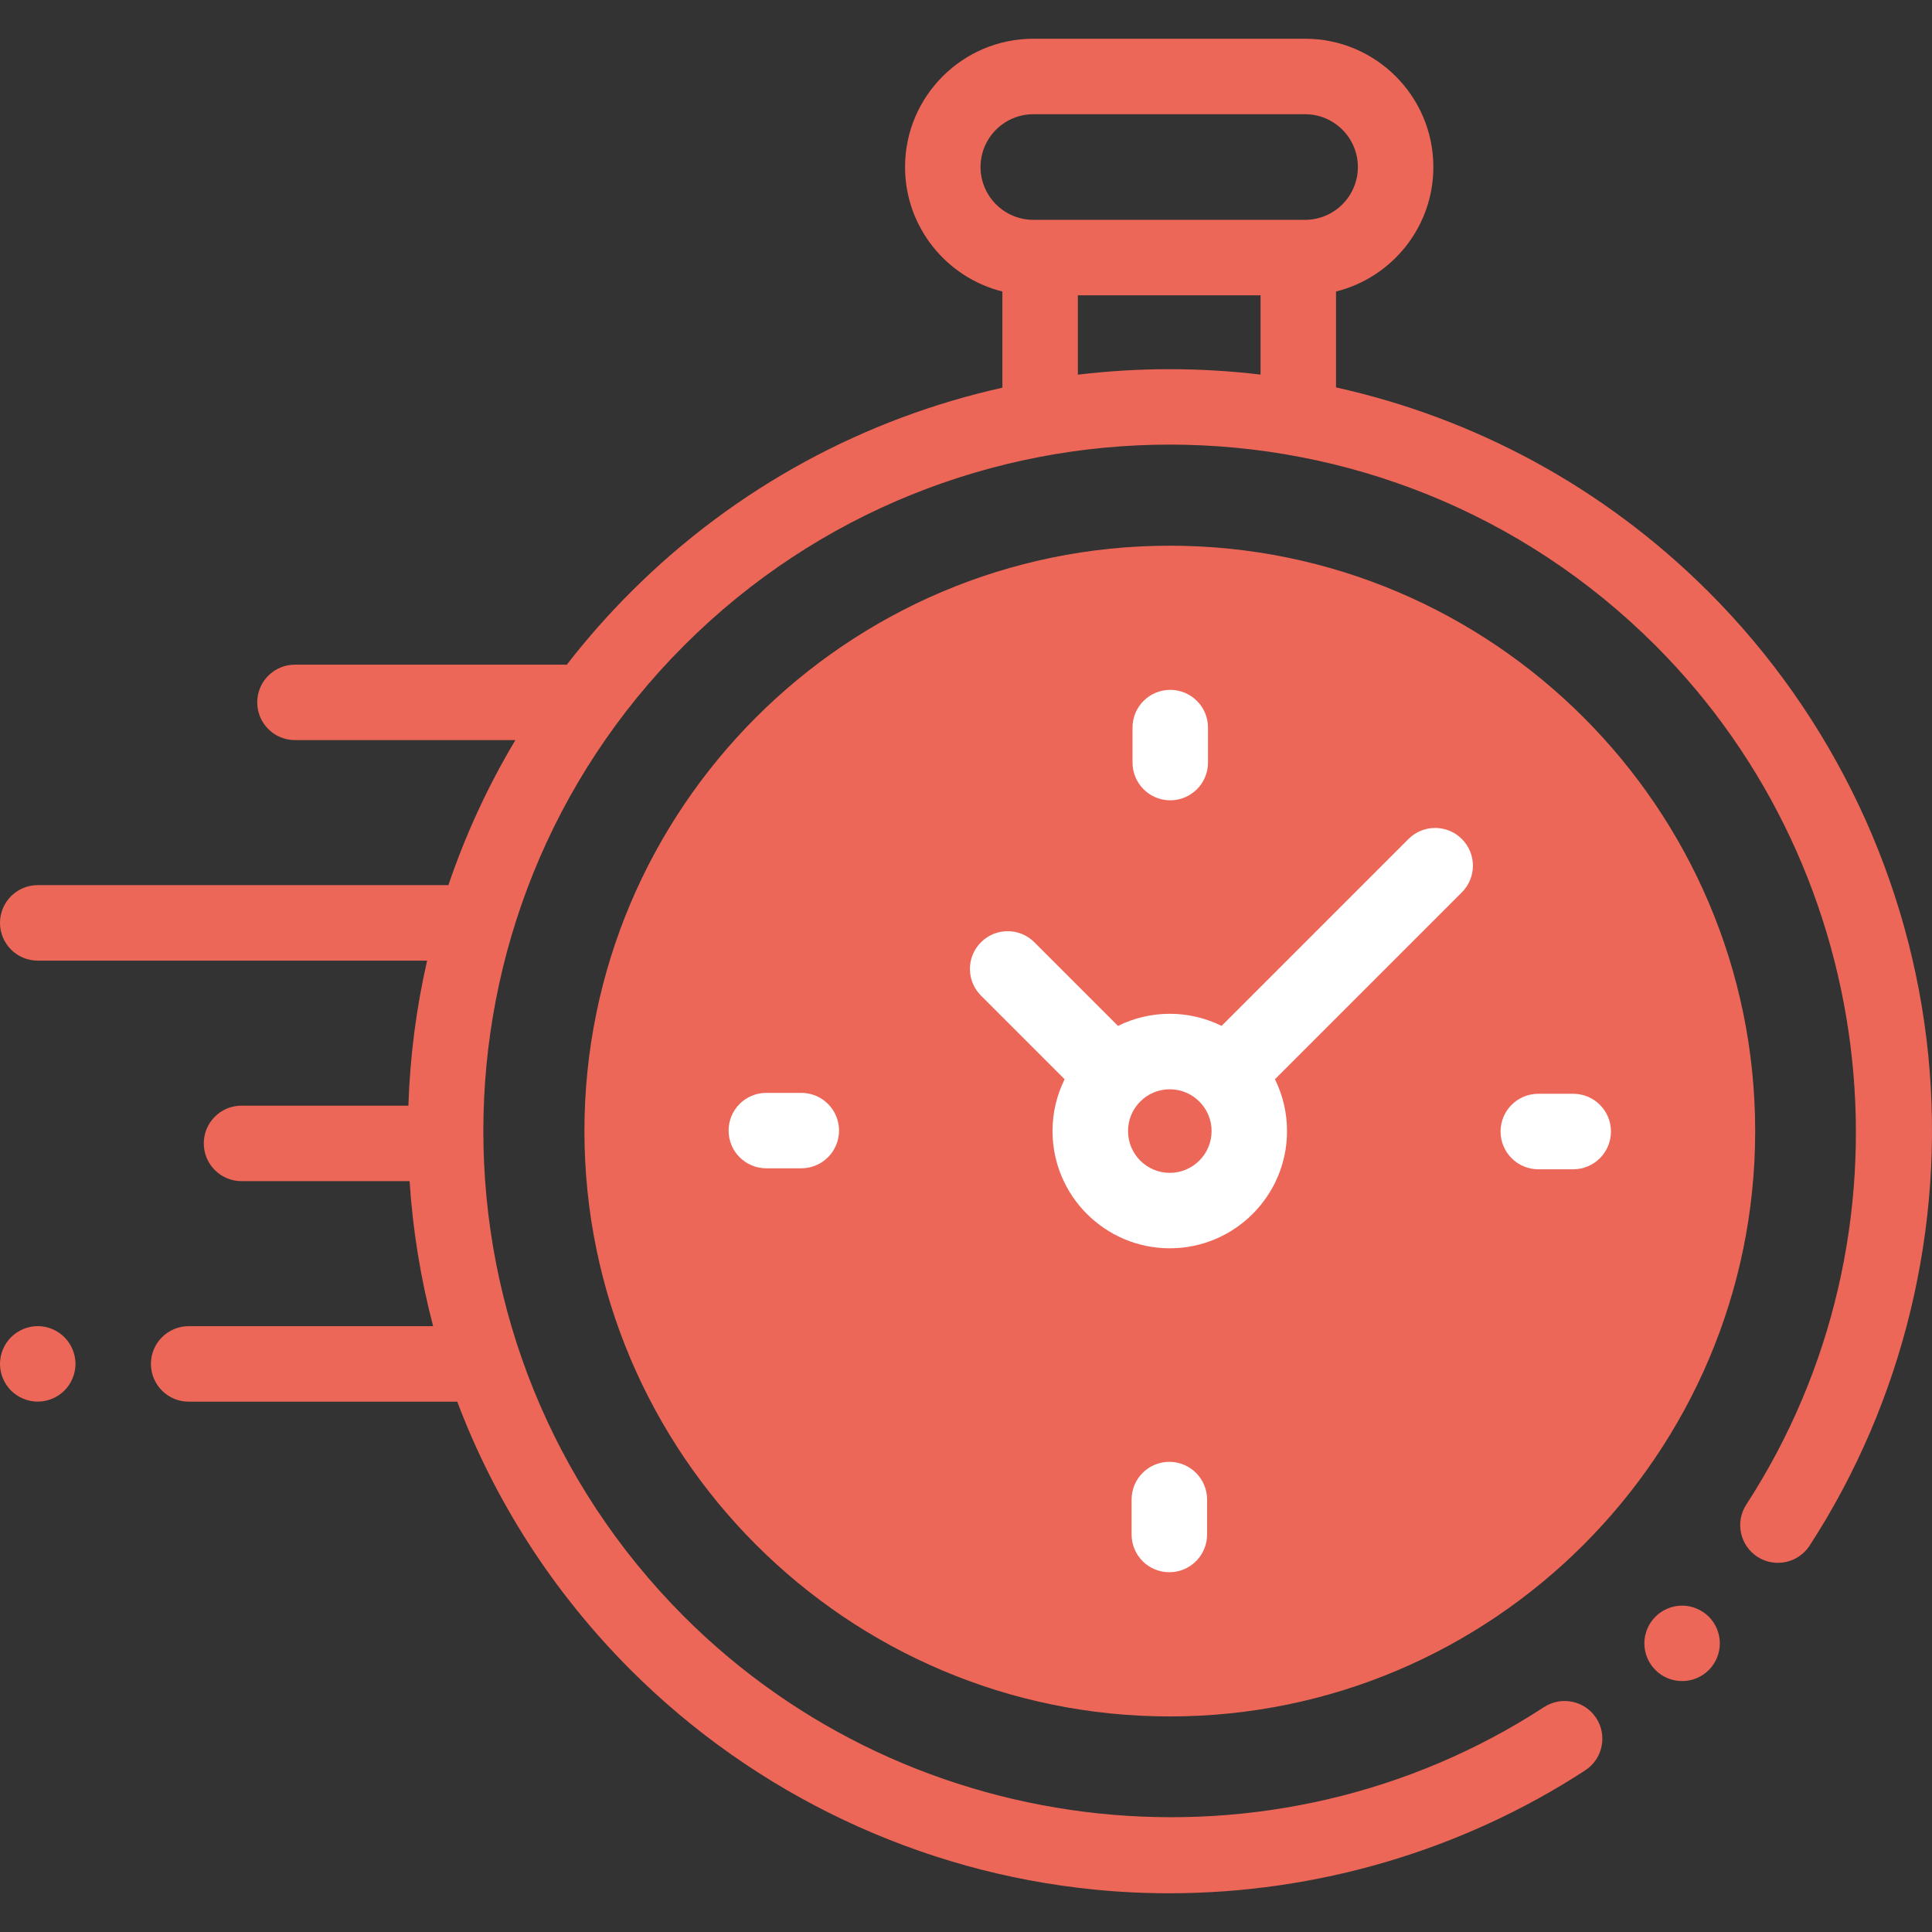 <svg width="42" height="42" viewBox="0 0 42 42" fill="none" xmlns="http://www.w3.org/2000/svg">
<rect x="0" y="0" width="42" height="42" fill="#333333" stroke="none"/>
<g clip-path="url(#clip0)">
<path d="M41.919 22.94C41.542 19.147 39.847 15.571 37.147 12.871C34.84 10.564 32.016 9.081 29.044 8.422V6.337C30.258 6.035 31.16 4.937 31.16 3.631C31.16 2.093 29.909 0.842 28.371 0.842H22.465C20.927 0.842 19.675 2.093 19.675 3.631C19.675 4.937 20.578 6.035 21.791 6.337V8.428C18.829 9.09 16.014 10.57 13.713 12.871C13.21 13.375 12.745 13.903 12.32 14.452C12.3 14.45 12.279 14.449 12.258 14.449H6.412C5.959 14.449 5.592 14.816 5.592 15.269C5.592 15.722 5.959 16.089 6.412 16.089H11.204C10.602 17.096 10.117 18.154 9.748 19.242H0.82C0.367 19.242 0 19.61 0 20.063C0 20.516 0.367 20.883 0.82 20.883H9.285C9.048 21.921 8.913 22.977 8.878 24.036H5.25C4.797 24.036 4.43 24.403 4.43 24.856C4.43 25.309 4.797 25.677 5.25 25.677H8.904C8.973 26.739 9.144 27.795 9.416 28.83H4.102C3.649 28.83 3.281 29.197 3.281 29.65C3.281 30.103 3.649 30.471 4.102 30.471H9.94C10.744 32.599 12.002 34.595 13.713 36.306C16.416 39.008 19.995 40.703 23.792 41.078C24.334 41.132 24.876 41.158 25.418 41.158C28.619 41.158 31.779 40.232 34.461 38.486C34.841 38.238 34.948 37.73 34.701 37.35C34.454 36.971 33.945 36.864 33.566 37.111C27.696 40.933 19.834 40.107 14.873 35.145C9.052 29.324 9.052 19.853 14.873 14.031C20.694 8.21 30.166 8.21 35.987 14.031C40.942 18.986 41.773 26.841 37.963 32.708C37.716 33.088 37.824 33.596 38.204 33.843C38.584 34.089 39.092 33.981 39.339 33.601C41.374 30.466 42.291 26.68 41.919 22.94ZM21.316 3.631C21.316 2.998 21.831 2.483 22.465 2.483H28.371C29.004 2.483 29.519 2.998 29.519 3.631C29.519 4.264 29.004 4.779 28.371 4.779H28.224H22.612H22.465C21.831 4.779 21.316 4.264 21.316 3.631ZM23.432 8.145V6.42H27.403V8.143C26.085 7.986 24.75 7.987 23.432 8.145Z" fill="#ED6758"/>
<path d="M36.568 34.905C36.351 34.905 36.14 34.993 35.988 35.145C35.834 35.298 35.747 35.509 35.747 35.725C35.747 35.941 35.834 36.153 35.988 36.305C36.14 36.459 36.351 36.545 36.568 36.545C36.783 36.545 36.994 36.459 37.148 36.305C37.3 36.153 37.388 35.941 37.388 35.725C37.388 35.509 37.3 35.298 37.148 35.145C36.994 34.993 36.783 34.905 36.568 34.905Z" fill="#ED6758"/>
<path d="M25.43 11.863C18.413 11.863 12.705 17.571 12.705 24.588C12.705 31.605 18.413 37.314 25.43 37.314C32.447 37.314 38.156 31.605 38.156 24.588C38.156 17.571 32.447 11.863 25.43 11.863Z" fill="#ED6758"/>
<path d="M30.619 18.239L26.556 22.302C26.216 22.134 25.834 22.039 25.43 22.039C25.026 22.039 24.644 22.134 24.304 22.302L22.486 20.484C22.165 20.163 21.646 20.163 21.326 20.484C21.005 20.804 21.005 21.323 21.326 21.644L23.144 23.462C22.976 23.802 22.881 24.184 22.881 24.588C22.881 25.994 24.024 27.137 25.43 27.137C26.836 27.137 27.979 25.994 27.979 24.588C27.979 24.184 27.884 23.802 27.716 23.462L31.66 19.518L31.779 19.399C32.1 19.079 32.1 18.559 31.779 18.239C31.459 17.919 30.94 17.919 30.619 18.239ZM25.43 25.497C24.929 25.497 24.522 25.089 24.522 24.588C24.522 24.087 24.929 23.68 25.43 23.68C25.931 23.68 26.339 24.087 26.339 24.588C26.339 25.089 25.931 25.497 25.43 25.497Z" fill="white"/>
<path d="M34.201 23.778H33.441C32.988 23.778 32.621 24.145 32.621 24.598C32.621 25.051 32.988 25.419 33.441 25.419H34.201C34.654 25.419 35.021 25.051 35.021 24.598C35.021 24.145 34.654 23.778 34.201 23.778Z" fill="white"/>
<path d="M17.419 23.758H16.659C16.206 23.758 15.839 24.125 15.839 24.578C15.839 25.031 16.206 25.398 16.659 25.398H17.419C17.872 25.398 18.24 25.031 18.24 24.578C18.24 24.125 17.872 23.758 17.419 23.758Z" fill="white"/>
<path d="M25.44 17.398C25.893 17.398 26.261 17.03 26.261 16.577V15.817C26.261 15.364 25.893 14.997 25.44 14.997C24.987 14.997 24.62 15.364 24.62 15.817V16.577C24.62 17.03 24.987 17.398 25.44 17.398Z" fill="white"/>
<path d="M25.42 31.779C24.967 31.779 24.6 32.146 24.6 32.599V33.359C24.6 33.812 24.967 34.179 25.42 34.179C25.873 34.179 26.241 33.812 26.241 33.359V32.599C26.241 32.146 25.873 31.779 25.42 31.779Z" fill="white"/>
<path d="M0.82 28.829C0.605 28.829 0.393 28.917 0.24 29.07C0.088 29.222 0 29.434 0 29.65C0 29.866 0.088 30.077 0.24 30.23C0.393 30.382 0.605 30.47 0.82 30.47C1.036 30.47 1.248 30.382 1.4 30.23C1.553 30.077 1.641 29.865 1.641 29.65C1.641 29.434 1.553 29.222 1.4 29.07C1.248 28.917 1.036 28.829 0.82 28.829Z" fill="#ED6758"/>
</g>
<defs>
<clipPath id="clip0">
<rect width="42" height="42" fill="white"/>
</clipPath>
</defs>
</svg>
